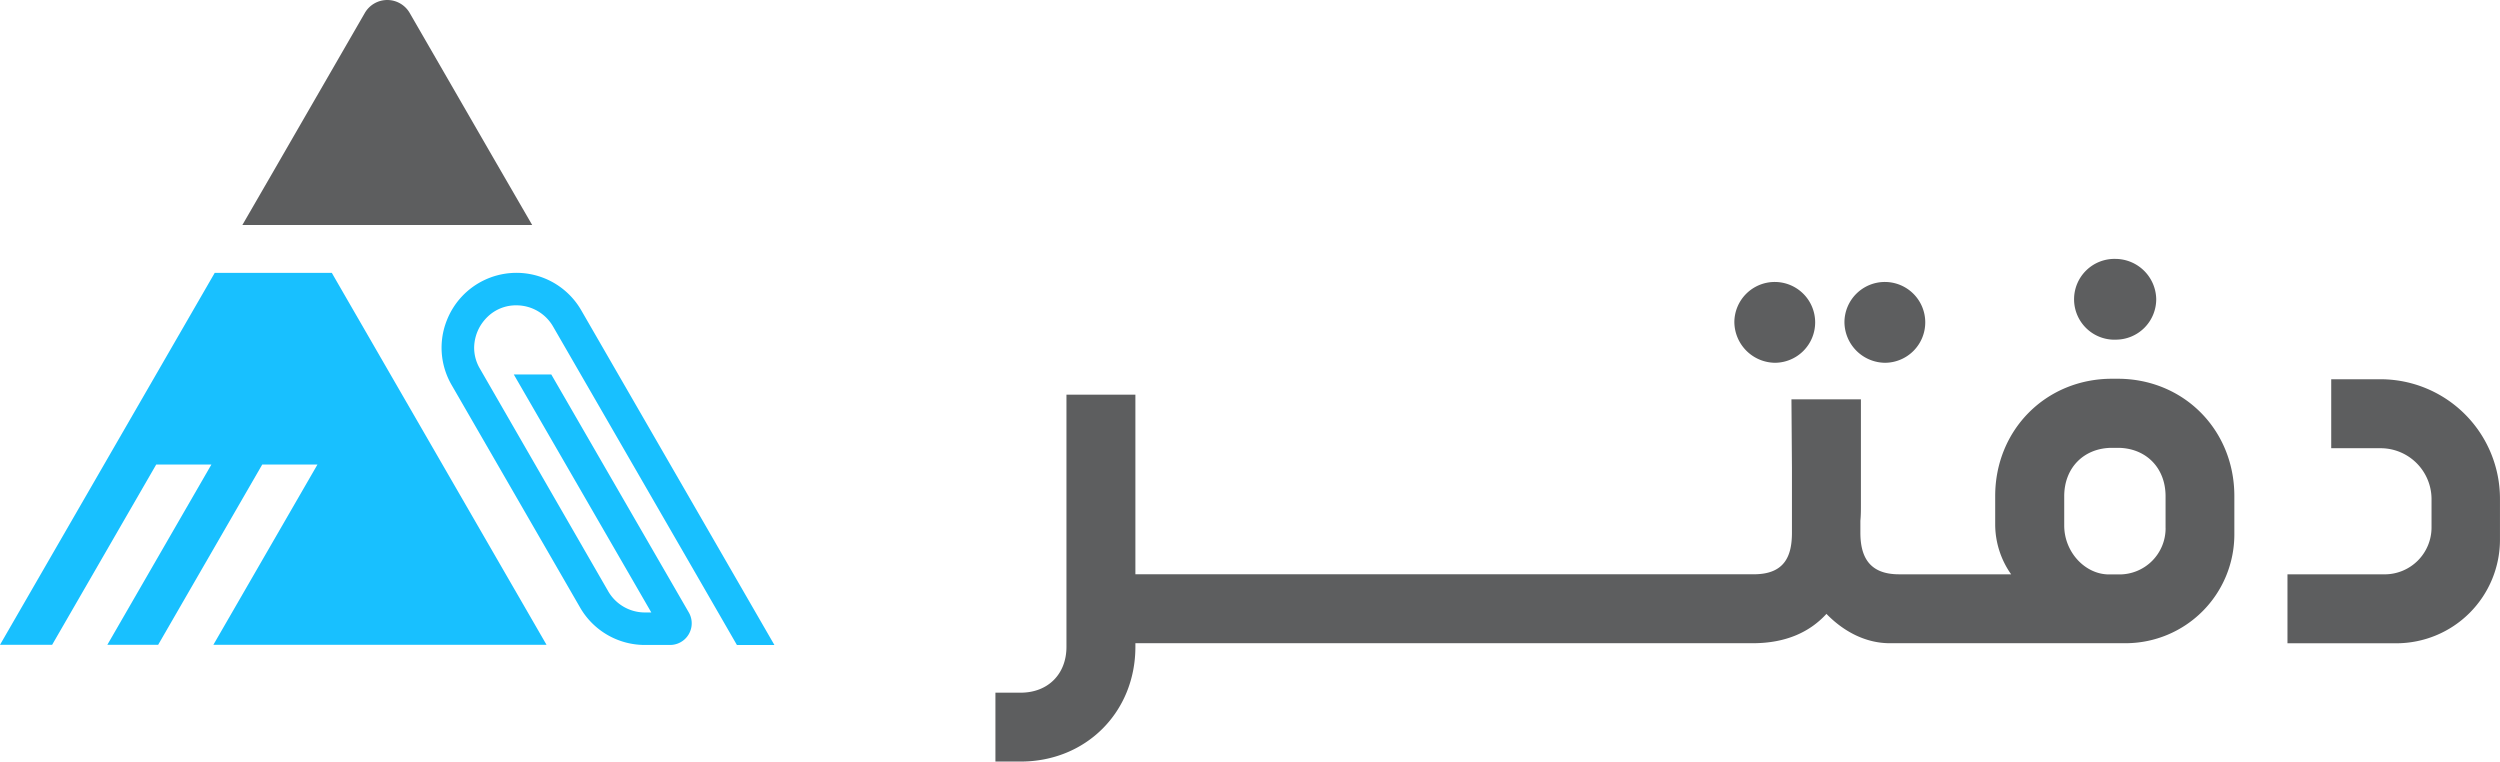 <svg xmlns="http://www.w3.org/2000/svg" viewBox="0 0 800.01 243.7"><defs><style>.cls-1{fill:#5d5e5f;}.cls-2{fill:#18c0ff;}</style></defs><g id="Layer_2" data-name="Layer 2"><g id="Layer_1-2" data-name="Layer 1"><path class="cls-1" d="M603.23,116.09a12.93,12.93,0,1,0-13-13A13.11,13.11,0,0,0,603.23,116.09Z"/><path class="cls-1" d="M568,116.09a12.93,12.93,0,1,0-13-13A13.15,13.15,0,0,0,568,116.09Z"/><path class="cls-1" d="M677,108.69a12.94,12.94,0,0,0,13-13,13.11,13.11,0,0,0-13-12.84,12.93,12.93,0,1,0,0,25.85Z"/><path class="cls-1" d="M677.66,121.2h-1.81c-21.08,0-37.38,16.3-37.38,37.55v9.38a27.78,27.78,0,0,0,5.1,15.65H607.68c-9.88,0-12.35-6.09-12.35-13.34v-3.79c.17-1.81.17-3.46.17-5.11V127.78H573.27l.16,22.07v20.58c0,7.25-2.14,13.34-12.18,13.34H363.33V126.3H341.27V207c0,8.73-5.93,14.66-14.66,14.66h-8.07V243.7h8.07c20.91,0,36.72-15.81,36.72-36.72v-1.15H560.92c10.87,0,18.44-3.79,23.55-9.39,5.43,5.6,12.51,9.39,20.25,9.39h75.57A34.83,34.83,0,0,0,715,171.25V158.74C715,137.5,698.73,121.2,677.66,121.2ZM693,169a14.76,14.76,0,0,1-14.82,14.82h-3.3c-7.57,0-14.32-7.08-14.32-15.65v-9.38c0-9.22,6.42-15.48,15.31-15.48h1.81c8.89,0,15.31,6.26,15.31,15.48V169Z"/><path class="cls-1" d="M761.8,121.36H746v22.07H761.8a16.31,16.31,0,0,1,16.3,16.14v9.22a15,15,0,0,1-15,15H732v22.06h34.75A33.17,33.17,0,0,0,800,172.58v-13A38.25,38.25,0,0,0,761.8,121.36Z"/><polygon class="cls-2" points="50.61 206.34 83.92 148.65 101.59 148.65 68.28 206.34 174.89 206.34 121.59 114.02 112.75 98.71 106.18 87.32 68.71 87.32 0 206.34 16.68 206.34 49.99 148.65 67.65 148.65 34.35 206.34 50.61 206.34"/><path class="cls-1" d="M158.06,50.85l-8.83-15.3L131.1,4.14a8.29,8.29,0,0,0-14.35,0L96.29,39.58l-8.83,15.3L77.56,72H170.3Z"/><path class="cls-2" d="M186,99.29a23.93,23.93,0,0,0-43,3.19,23.67,23.67,0,0,0-1.28,13.21,24,24,0,0,0,2.82,7.54l41.08,71.16a23.91,23.91,0,0,0,20.72,12h8.08a6.93,6.93,0,0,0,6-10.4h0l-44-76.15h-12l44,76.15h-2.07a13.54,13.54,0,0,1-11.71-6.76L153.59,118a13.17,13.17,0,0,1-1.86-6.75,14,14,0,0,1,1.86-6.78,14.57,14.57,0,0,1,2.57-3.22,13,13,0,0,1,9.15-3.54A13.54,13.54,0,0,1,177,104.51l44.35,76.81L229.82,196l6,10.41h12Z"/></g></g></svg>